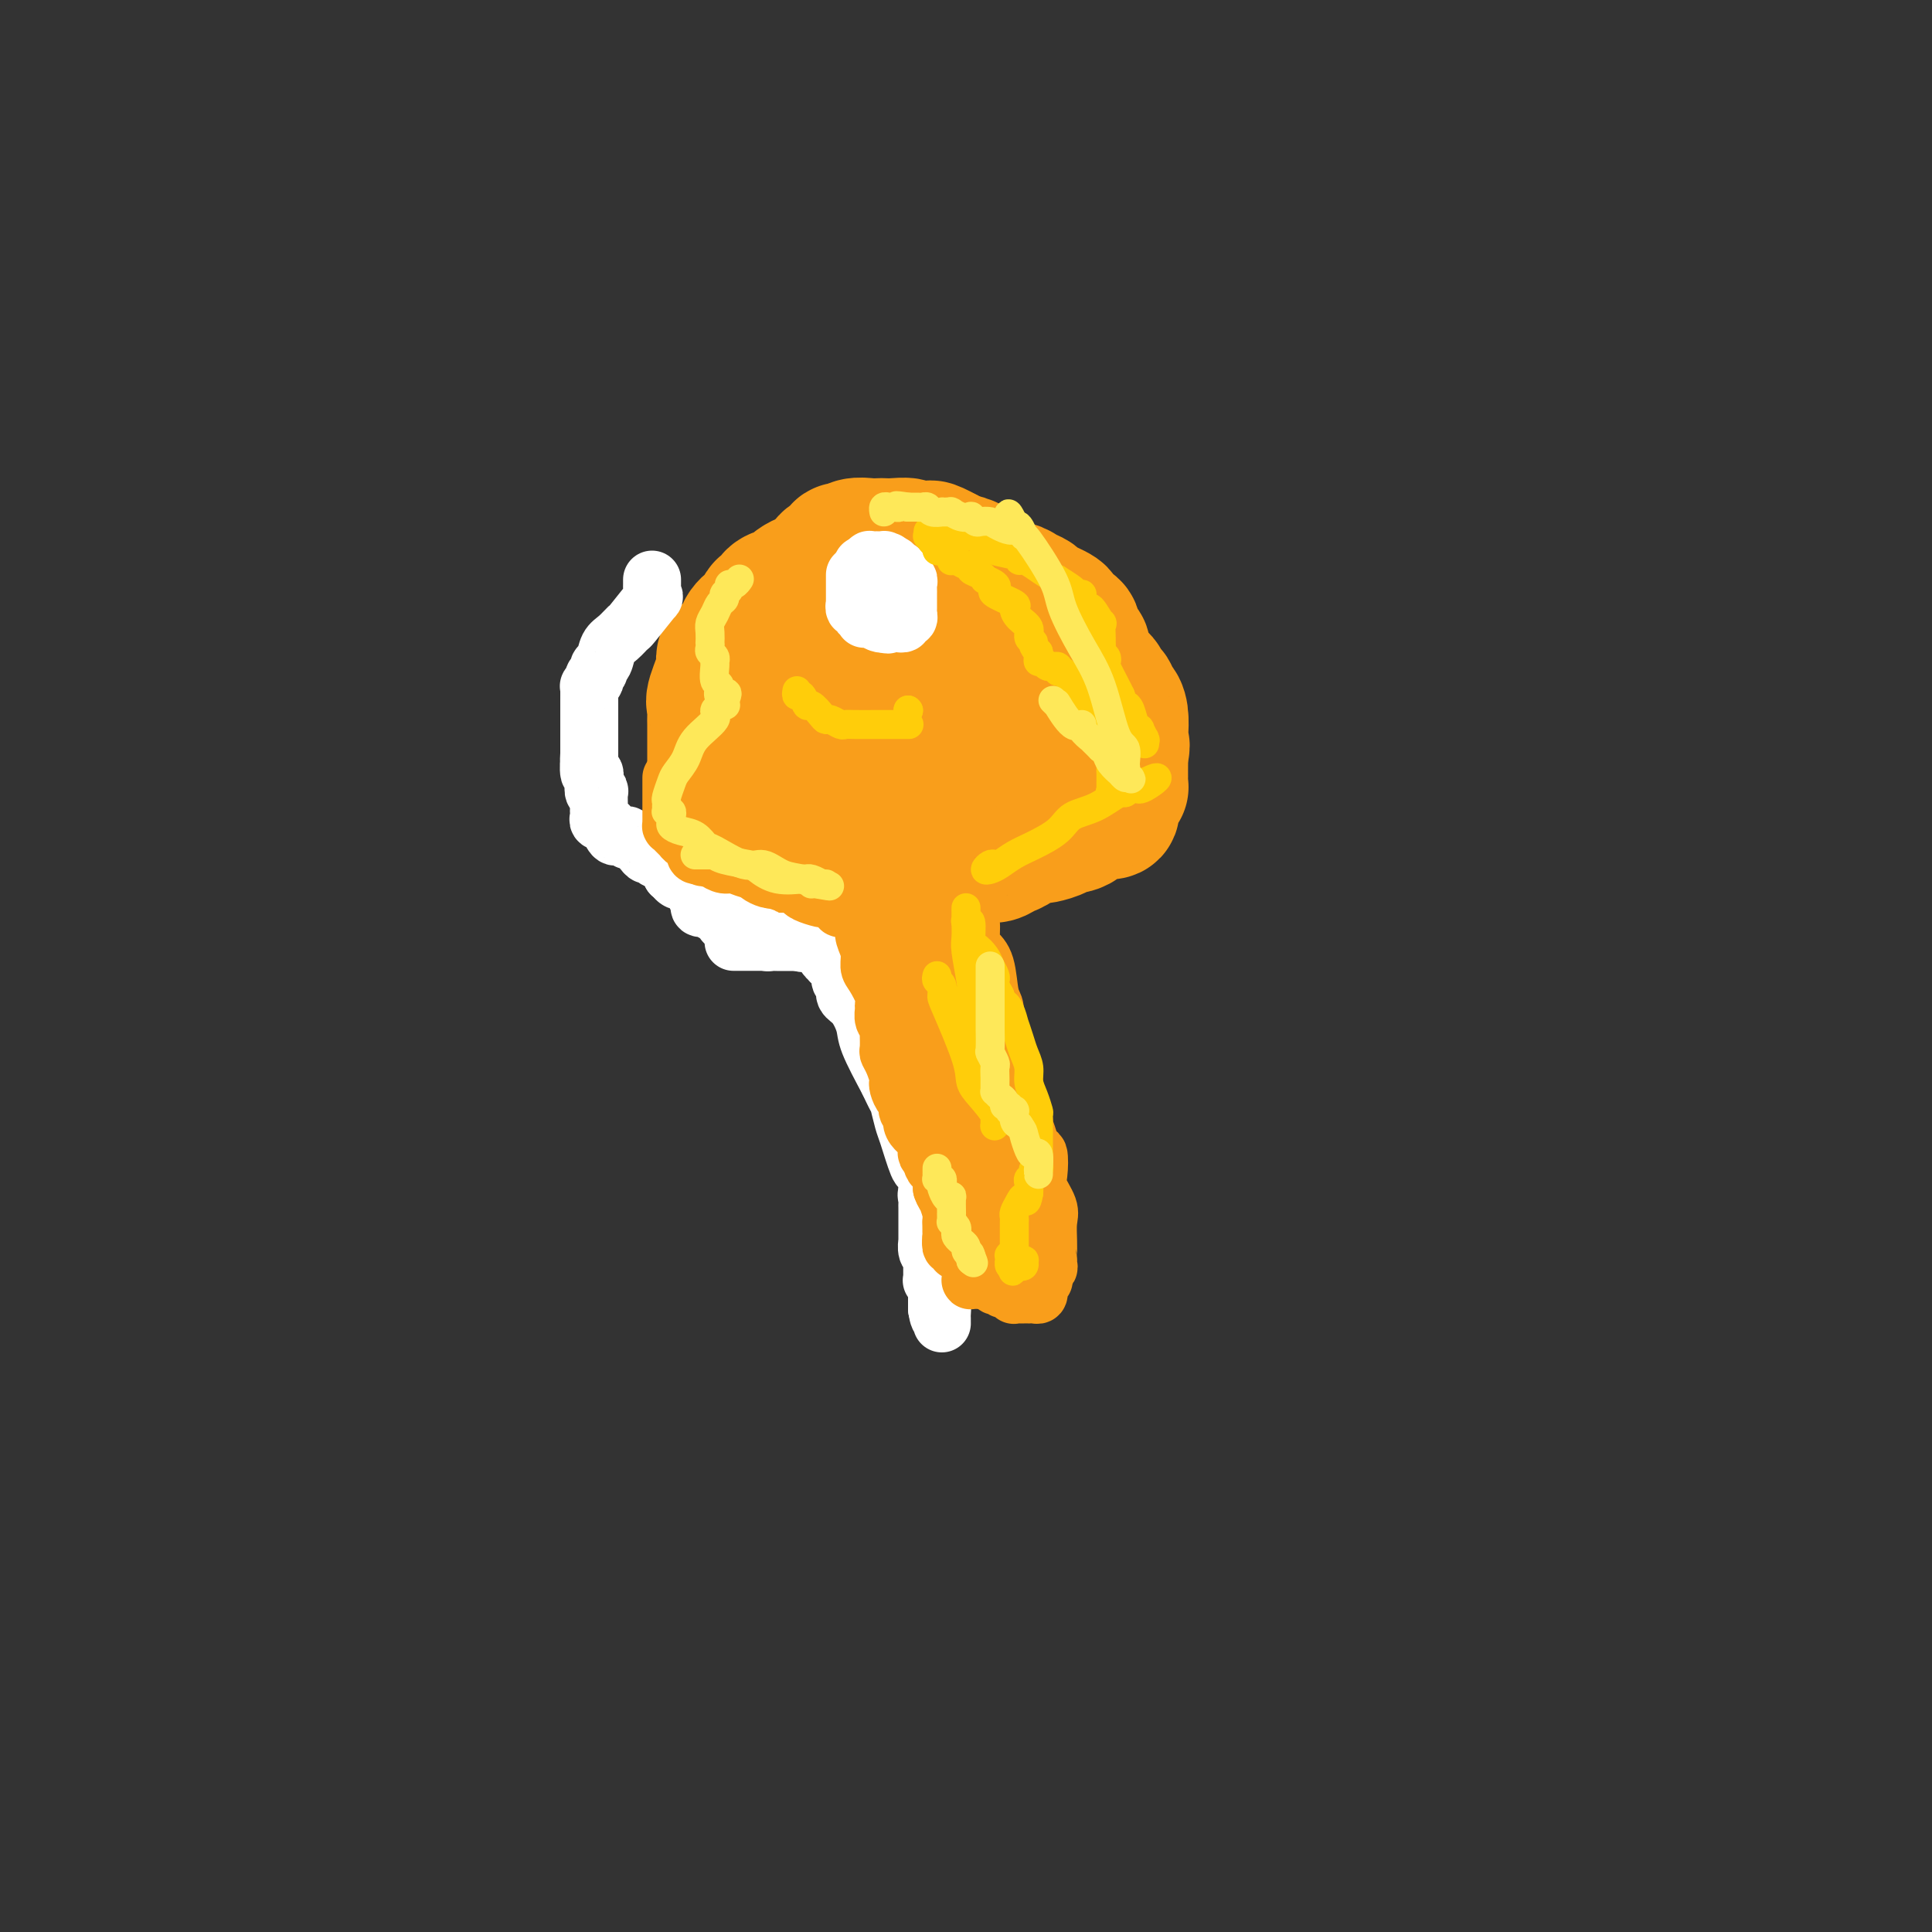 <svg viewBox='0 0 400 400' version='1.1' xmlns='http://www.w3.org/2000/svg' xmlns:xlink='http://www.w3.org/1999/xlink'><rect x="0" y="0" width="400" height="400" fill="#333333" stroke="none"/><g fill='none' stroke='#F99E1B' stroke-width='28' stroke-linecap='round' stroke-linejoin='round'><path d='M177,116c-0.869,0.030 -1.738,0.060 -2,0c-0.262,-0.060 0.084,-0.209 0,0c-0.084,0.209 -0.599,0.777 -1,1c-0.401,0.223 -0.689,0.102 -1,0c-0.311,-0.102 -0.646,-0.186 -1,0c-0.354,0.186 -0.729,0.641 -1,1c-0.271,0.359 -0.439,0.621 -1,1c-0.561,0.379 -1.515,0.875 -2,1c-0.485,0.125 -0.501,-0.123 -1,0c-0.499,0.123 -1.482,0.616 -2,1c-0.518,0.384 -0.573,0.660 -1,1c-0.427,0.340 -1.228,0.744 -2,1c-0.772,0.256 -1.515,0.365 -2,1c-0.485,0.635 -0.712,1.797 -1,2c-0.288,0.203 -0.638,-0.553 -1,0c-0.362,0.553 -0.736,2.414 -1,3c-0.264,0.586 -0.419,-0.104 -1,0c-0.581,0.104 -1.589,1.001 -2,2c-0.411,0.999 -0.226,2.098 -1,3c-0.774,0.902 -2.509,1.607 -3,2c-0.491,0.393 0.261,0.476 0,2c-0.261,1.524 -1.534,4.491 -2,6c-0.466,1.509 -0.125,1.560 0,2c0.125,0.440 0.033,1.269 0,2c-0.033,0.731 -0.009,1.366 0,2c0.009,0.634 0.002,1.269 0,2c-0.002,0.731 -0.001,1.558 0,2c0.001,0.442 0.000,0.500 0,1c-0.000,0.500 -0.000,1.442 0,2c0.000,0.558 0.000,0.731 0,1c-0.000,0.269 -0.000,0.635 0,1'/><path d='M148,159c-0.309,3.975 -0.083,2.413 0,2c0.083,-0.413 0.023,0.323 0,1c-0.023,0.677 -0.007,1.294 0,2c0.007,0.706 0.006,1.501 0,2c-0.006,0.499 -0.017,0.702 0,1c0.017,0.298 0.061,0.692 0,1c-0.061,0.308 -0.227,0.530 0,1c0.227,0.470 0.849,1.187 1,2c0.151,0.813 -0.167,1.723 0,2c0.167,0.277 0.819,-0.080 1,0c0.181,0.080 -0.110,0.595 0,1c0.110,0.405 0.620,0.700 1,1c0.380,0.300 0.630,0.606 1,1c0.370,0.394 0.860,0.875 1,1c0.140,0.125 -0.069,-0.106 0,0c0.069,0.106 0.417,0.549 1,1c0.583,0.451 1.403,0.909 2,1c0.597,0.091 0.971,-0.186 1,0c0.029,0.186 -0.289,0.834 0,1c0.289,0.166 1.183,-0.152 2,0c0.817,0.152 1.556,0.773 2,1c0.444,0.227 0.592,0.060 1,0c0.408,-0.060 1.075,-0.012 2,0c0.925,0.012 2.107,-0.011 3,0c0.893,0.011 1.495,0.055 2,0c0.505,-0.055 0.912,-0.211 2,0c1.088,0.211 2.858,0.789 4,1c1.142,0.211 1.657,0.057 2,0c0.343,-0.057 0.516,-0.015 1,0c0.484,0.015 1.281,0.004 2,0c0.719,-0.004 1.359,-0.002 2,0'/><path d='M182,182c4.708,0.823 1.979,0.379 2,0c0.021,-0.379 2.794,-0.694 4,-1c1.206,-0.306 0.846,-0.603 1,-1c0.154,-0.397 0.821,-0.895 2,-1c1.179,-0.105 2.869,0.182 4,0c1.131,-0.182 1.703,-0.834 2,-1c0.297,-0.166 0.320,0.152 1,0c0.680,-0.152 2.016,-0.776 3,-1c0.984,-0.224 1.617,-0.049 2,0c0.383,0.049 0.515,-0.028 1,0c0.485,0.028 1.321,0.161 2,0c0.679,-0.161 1.201,-0.618 2,-1c0.799,-0.382 1.875,-0.690 2,-1c0.125,-0.310 -0.702,-0.622 0,-1c0.702,-0.378 2.933,-0.823 4,-1c1.067,-0.177 0.971,-0.085 1,0c0.029,0.085 0.183,0.163 1,0c0.817,-0.163 2.298,-0.568 3,-1c0.702,-0.432 0.626,-0.890 1,-1c0.374,-0.110 1.198,0.128 2,0c0.802,-0.128 1.581,-0.622 2,-1c0.419,-0.378 0.477,-0.640 1,-1c0.523,-0.360 1.513,-0.816 2,-1c0.487,-0.184 0.473,-0.094 1,0c0.527,0.094 1.595,0.193 2,0c0.405,-0.193 0.147,-0.678 0,-1c-0.147,-0.322 -0.183,-0.481 0,-1c0.183,-0.519 0.585,-1.397 1,-2c0.415,-0.603 0.842,-0.932 1,-1c0.158,-0.068 0.045,0.123 0,-1c-0.045,-1.123 -0.023,-3.562 0,-6'/><path d='M232,156c0.622,-2.244 0.177,-1.853 0,-2c-0.177,-0.147 -0.085,-0.831 0,-2c0.085,-1.169 0.164,-2.824 0,-4c-0.164,-1.176 -0.570,-1.874 -1,-2c-0.430,-0.126 -0.883,0.318 -1,0c-0.117,-0.318 0.102,-1.400 0,-2c-0.102,-0.600 -0.525,-0.718 -1,-1c-0.475,-0.282 -1.001,-0.729 -1,-1c0.001,-0.271 0.529,-0.367 0,-1c-0.529,-0.633 -2.114,-1.805 -3,-3c-0.886,-1.195 -1.073,-2.414 -1,-3c0.073,-0.586 0.406,-0.538 0,-1c-0.406,-0.462 -1.549,-1.433 -2,-2c-0.451,-0.567 -0.208,-0.728 0,-1c0.208,-0.272 0.381,-0.654 0,-1c-0.381,-0.346 -1.316,-0.656 -2,-1c-0.684,-0.344 -1.117,-0.722 -1,-1c0.117,-0.278 0.786,-0.457 0,-1c-0.786,-0.543 -3.026,-1.450 -4,-2c-0.974,-0.550 -0.683,-0.744 -1,-1c-0.317,-0.256 -1.241,-0.576 -2,-1c-0.759,-0.424 -1.354,-0.954 -2,-1c-0.646,-0.046 -1.344,0.391 -2,0c-0.656,-0.391 -1.269,-1.610 -2,-2c-0.731,-0.390 -1.579,0.049 -2,0c-0.421,-0.049 -0.413,-0.587 -1,-1c-0.587,-0.413 -1.768,-0.702 -2,-1c-0.232,-0.298 0.484,-0.606 0,-1c-0.484,-0.394 -2.169,-0.875 -3,-1c-0.831,-0.125 -0.809,0.107 -1,0c-0.191,-0.107 -0.596,-0.554 -1,-1'/><path d='M196,115c-4.397,-2.392 -3.389,-1.372 -3,-1c0.389,0.372 0.159,0.096 0,0c-0.159,-0.096 -0.248,-0.012 -1,0c-0.752,0.012 -2.166,-0.049 -3,0c-0.834,0.049 -1.087,0.209 -1,0c0.087,-0.209 0.516,-0.788 0,-1c-0.516,-0.212 -1.976,-0.058 -3,0c-1.024,0.058 -1.612,0.020 -2,0c-0.388,-0.020 -0.576,-0.021 -1,0c-0.424,0.021 -1.083,0.066 -2,0c-0.917,-0.066 -2.091,-0.243 -3,0c-0.909,0.243 -1.553,0.904 -2,1c-0.447,0.096 -0.696,-0.374 -1,0c-0.304,0.374 -0.663,1.591 -1,2c-0.337,0.409 -0.653,0.009 -1,0c-0.347,-0.009 -0.727,0.374 -1,1c-0.273,0.626 -0.441,1.497 -1,2c-0.559,0.503 -1.511,0.640 -2,1c-0.489,0.360 -0.517,0.942 -1,2c-0.483,1.058 -1.421,2.591 -2,4c-0.579,1.409 -0.799,2.695 -1,3c-0.201,0.305 -0.383,-0.371 -1,1c-0.617,1.371 -1.668,4.790 -2,7c-0.332,2.210 0.055,3.212 0,4c-0.055,0.788 -0.551,1.363 -1,3c-0.449,1.637 -0.852,4.337 -1,6c-0.148,1.663 -0.040,2.291 0,3c0.040,0.709 0.011,1.499 0,2c-0.011,0.501 -0.003,0.712 0,2c0.003,1.288 0.001,3.654 0,5c-0.001,1.346 -0.000,1.673 0,2'/><path d='M159,164c-0.132,4.011 0.538,0.538 1,0c0.462,-0.538 0.715,1.860 1,3c0.285,1.140 0.603,1.023 1,1c0.397,-0.023 0.872,0.046 2,0c1.128,-0.046 2.907,-0.209 4,0c1.093,0.209 1.499,0.791 2,1c0.501,0.209 1.097,0.046 2,0c0.903,-0.046 2.114,0.024 3,0c0.886,-0.024 1.446,-0.142 2,0c0.554,0.142 1.103,0.544 2,0c0.897,-0.544 2.143,-2.032 3,-3c0.857,-0.968 1.326,-1.415 2,-2c0.674,-0.585 1.554,-1.308 2,-2c0.446,-0.692 0.459,-1.351 1,-2c0.541,-0.649 1.609,-1.286 2,-2c0.391,-0.714 0.105,-1.504 0,-2c-0.105,-0.496 -0.028,-0.696 0,-1c0.028,-0.304 0.008,-0.710 0,-1c-0.008,-0.290 -0.002,-0.464 0,-1c0.002,-0.536 0.002,-1.432 0,-2c-0.002,-0.568 -0.004,-0.807 0,-1c0.004,-0.193 0.015,-0.342 0,-1c-0.015,-0.658 -0.056,-1.827 0,-3c0.056,-1.173 0.208,-2.352 0,-3c-0.208,-0.648 -0.777,-0.765 -1,-1c-0.223,-0.235 -0.101,-0.589 0,-1c0.101,-0.411 0.181,-0.880 0,-1c-0.181,-0.120 -0.623,0.109 -1,0c-0.377,-0.109 -0.688,-0.554 -1,-1'/><path d='M186,139c-0.434,-2.879 -0.018,-0.575 0,0c0.018,0.575 -0.362,-0.578 -1,-1c-0.638,-0.422 -1.533,-0.113 -2,0c-0.467,0.113 -0.507,0.031 -1,0c-0.493,-0.031 -1.438,-0.011 -2,0c-0.562,0.011 -0.739,0.014 -1,0c-0.261,-0.014 -0.606,-0.044 -1,0c-0.394,0.044 -0.838,0.161 -1,0c-0.162,-0.161 -0.044,-0.602 0,0c0.044,0.602 0.012,2.246 0,3c-0.012,0.754 -0.004,0.616 0,1c0.004,0.384 0.004,1.289 0,2c-0.004,0.711 -0.011,1.227 0,2c0.011,0.773 0.040,1.804 0,3c-0.040,1.196 -0.150,2.558 0,4c0.150,1.442 0.561,2.965 1,4c0.439,1.035 0.906,1.583 1,2c0.094,0.417 -0.187,0.702 0,1c0.187,0.298 0.840,0.609 1,1c0.160,0.391 -0.173,0.863 0,1c0.173,0.137 0.852,-0.061 2,0c1.148,0.061 2.766,0.382 4,0c1.234,-0.382 2.085,-1.465 3,-2c0.915,-0.535 1.894,-0.522 3,-1c1.106,-0.478 2.338,-1.448 3,-2c0.662,-0.552 0.755,-0.687 1,-1c0.245,-0.313 0.641,-0.804 1,-1c0.359,-0.196 0.679,-0.098 1,0'/><path d='M198,155c2.038,-1.035 1.134,-0.124 1,0c-0.134,0.124 0.503,-0.540 1,-1c0.497,-0.460 0.854,-0.715 1,-1c0.146,-0.285 0.081,-0.601 0,-1c-0.081,-0.399 -0.179,-0.880 0,-1c0.179,-0.120 0.635,0.122 1,0c0.365,-0.122 0.638,-0.607 1,-1c0.362,-0.393 0.814,-0.692 1,-1c0.186,-0.308 0.106,-0.625 0,-1c-0.106,-0.375 -0.239,-0.809 0,-1c0.239,-0.191 0.849,-0.138 1,0c0.151,0.138 -0.156,0.362 0,1c0.156,0.638 0.774,1.690 1,2c0.226,0.310 0.061,-0.122 0,0c-0.061,0.122 -0.016,0.798 0,1c0.016,0.202 0.004,-0.070 0,0c-0.004,0.070 -0.001,0.480 0,1c0.001,0.520 0.000,1.148 0,1c-0.000,-0.148 -0.000,-1.074 0,-2'/><path d='M206,151c0.373,0.496 0.306,-0.262 0,-1c-0.306,-0.738 -0.850,-1.454 -1,-2c-0.150,-0.546 0.095,-0.921 -1,-2c-1.095,-1.079 -3.531,-2.863 -5,-4c-1.469,-1.137 -1.971,-1.628 -2,-2c-0.029,-0.372 0.414,-0.625 0,-1c-0.414,-0.375 -1.684,-0.871 -2,-1c-0.316,-0.129 0.321,0.109 0,0c-0.321,-0.109 -1.602,-0.565 -2,-1c-0.398,-0.435 0.085,-0.848 0,-1c-0.085,-0.152 -0.739,-0.043 -1,0c-0.261,0.043 -0.131,0.022 0,0'/><path d='M192,136c-2.333,-2.500 -1.167,-1.250 0,0'/></g>
<g fill='none' stroke='#F99E1B' stroke-width='12' stroke-linecap='round' stroke-linejoin='round'><path d='M192,184c-0.002,0.309 -0.003,0.618 0,1c0.003,0.382 0.011,0.837 0,1c-0.011,0.163 -0.040,0.033 0,0c0.040,-0.033 0.151,0.033 0,0c-0.151,-0.033 -0.562,-0.163 -1,0c-0.438,0.163 -0.904,0.618 -1,1c-0.096,0.382 0.177,0.691 0,1c-0.177,0.309 -0.803,0.618 -1,1c-0.197,0.382 0.036,0.836 0,1c-0.036,0.164 -0.339,0.036 -1,1c-0.661,0.964 -1.679,3.018 -2,4c-0.321,0.982 0.053,0.892 0,1c-0.053,0.108 -0.535,0.414 -1,1c-0.465,0.586 -0.913,1.453 -1,2c-0.087,0.547 0.187,0.773 0,1c-0.187,0.227 -0.834,0.456 -1,1c-0.166,0.544 0.151,1.403 0,2c-0.151,0.597 -0.770,0.931 -1,1c-0.230,0.069 -0.072,-0.126 0,0c0.072,0.126 0.058,0.572 0,1c-0.058,0.428 -0.159,0.836 0,1c0.159,0.164 0.580,0.082 1,0'/><path d='M183,206c-1.456,3.359 -0.598,0.756 0,0c0.598,-0.756 0.934,0.336 1,1c0.066,0.664 -0.137,0.899 0,1c0.137,0.101 0.615,0.068 1,0c0.385,-0.068 0.675,-0.172 1,0c0.325,0.172 0.683,0.620 1,1c0.317,0.380 0.592,0.690 1,1c0.408,0.310 0.950,0.618 1,1c0.050,0.382 -0.393,0.838 0,1c0.393,0.162 1.621,0.028 2,0c0.379,-0.028 -0.091,0.048 0,0c0.091,-0.048 0.743,-0.219 1,0c0.257,0.219 0.121,0.828 0,1c-0.121,0.172 -0.226,-0.095 0,0c0.226,0.095 0.782,0.551 1,1c0.218,0.449 0.097,0.891 0,1c-0.097,0.109 -0.170,-0.115 0,0c0.170,0.115 0.584,0.567 1,1c0.416,0.433 0.833,0.845 1,1c0.167,0.155 0.083,0.051 0,0c-0.083,-0.051 -0.166,-0.050 0,0c0.166,0.050 0.579,0.149 1,1c0.421,0.851 0.849,2.455 1,3c0.151,0.545 0.026,0.030 0,0c-0.026,-0.030 0.045,0.426 0,1c-0.045,0.574 -0.208,1.267 0,2c0.208,0.733 0.788,1.506 1,2c0.212,0.494 0.057,0.710 0,1c-0.057,0.290 -0.015,0.655 0,1c0.015,0.345 0.004,0.670 0,1c-0.004,0.330 -0.002,0.665 0,1'/><path d='M198,230c0.464,2.203 0.124,1.210 0,1c-0.124,-0.210 -0.033,0.363 0,1c0.033,0.637 0.009,1.336 0,2c-0.009,0.664 -0.002,1.291 0,2c0.002,0.709 0.001,1.499 0,2c-0.001,0.501 -0.001,0.711 0,1c0.001,0.289 0.003,0.655 0,1c-0.003,0.345 -0.011,0.669 0,1c0.011,0.331 0.040,0.670 0,1c-0.040,0.330 -0.151,0.652 0,1c0.151,0.348 0.563,0.723 1,1c0.437,0.277 0.900,0.455 1,1c0.100,0.545 -0.161,1.455 0,2c0.161,0.545 0.746,0.725 1,1c0.254,0.275 0.177,0.647 0,1c-0.177,0.353 -0.455,0.689 0,1c0.455,0.311 1.643,0.598 2,1c0.357,0.402 -0.115,0.921 0,1c0.115,0.079 0.819,-0.280 1,0c0.181,0.280 -0.162,1.198 0,2c0.162,0.802 0.828,1.486 1,2c0.172,0.514 -0.151,0.858 0,1c0.151,0.142 0.776,0.083 1,0c0.224,-0.083 0.046,-0.190 0,0c-0.046,0.190 0.039,0.676 0,1c-0.039,0.324 -0.203,0.486 0,1c0.203,0.514 0.773,1.381 1,2c0.227,0.619 0.112,0.991 0,1c-0.112,0.009 -0.223,-0.344 0,0c0.223,0.344 0.778,1.384 1,2c0.222,0.616 0.111,0.808 0,1'/><path d='M208,265c1.790,3.713 1.264,0.995 1,0c-0.264,-0.995 -0.268,-0.267 0,0c0.268,0.267 0.807,0.071 1,0c0.193,-0.071 0.040,-0.019 0,0c-0.040,0.019 0.032,0.005 0,0c-0.032,-0.005 -0.167,-0.001 0,0c0.167,0.001 0.636,0.000 1,0c0.364,-0.000 0.623,-0.000 1,0c0.377,0.000 0.871,0.000 1,0c0.129,-0.000 -0.109,-0.000 0,0c0.109,0.000 0.564,0.001 1,0c0.436,-0.001 0.853,-0.003 1,0c0.147,0.003 0.026,0.012 0,0c-0.026,-0.012 0.045,-0.044 0,0c-0.045,0.044 -0.204,0.166 0,0c0.204,-0.166 0.773,-0.619 1,-1c0.227,-0.381 0.114,-0.691 0,-1'/><path d='M216,263c1.464,-0.473 1.125,-0.656 1,-1c-0.125,-0.344 -0.034,-0.847 0,-1c0.034,-0.153 0.011,0.046 0,0c-0.011,-0.046 -0.010,-0.337 0,-1c0.010,-0.663 0.031,-1.698 0,-3c-0.031,-1.302 -0.113,-2.872 0,-4c0.113,-1.128 0.419,-1.813 0,-3c-0.419,-1.187 -1.565,-2.877 -2,-4c-0.435,-1.123 -0.159,-1.681 0,-3c0.159,-1.319 0.201,-3.399 0,-4c-0.201,-0.601 -0.645,0.278 -1,0c-0.355,-0.278 -0.621,-1.713 -1,-3c-0.379,-1.287 -0.872,-2.425 -1,-3c-0.128,-0.575 0.110,-0.586 0,-1c-0.110,-0.414 -0.568,-1.231 -1,-2c-0.432,-0.769 -0.837,-1.491 -1,-2c-0.163,-0.509 -0.085,-0.806 0,-1c0.085,-0.194 0.176,-0.287 0,-1c-0.176,-0.713 -0.621,-2.047 -1,-3c-0.379,-0.953 -0.693,-1.526 -1,-2c-0.307,-0.474 -0.606,-0.851 -1,-2c-0.394,-1.149 -0.883,-3.071 -1,-5c-0.117,-1.929 0.136,-3.866 0,-5c-0.136,-1.134 -0.663,-1.466 -1,-3c-0.337,-1.534 -0.486,-4.269 -1,-6c-0.514,-1.731 -1.395,-2.456 -2,-3c-0.605,-0.544 -0.936,-0.905 -1,-2c-0.064,-1.095 0.137,-2.922 0,-4c-0.137,-1.078 -0.614,-1.406 -1,-2c-0.386,-0.594 -0.682,-1.456 -1,-2c-0.318,-0.544 -0.659,-0.772 -1,-1'/><path d='M198,186c-2.868,-8.519 -1.538,-3.315 -1,-2c0.538,1.315 0.285,-1.259 0,-2c-0.285,-0.741 -0.602,0.353 -1,0c-0.398,-0.353 -0.877,-2.151 -1,-3c-0.123,-0.849 0.111,-0.748 0,-1c-0.111,-0.252 -0.566,-0.857 -1,-1c-0.434,-0.143 -0.848,0.175 -1,0c-0.152,-0.175 -0.041,-0.842 0,-1c0.041,-0.158 0.011,0.192 0,0c-0.011,-0.192 -0.003,-0.928 0,-1c0.003,-0.072 0.000,0.519 0,1c-0.000,0.481 0.001,0.851 0,1c-0.001,0.149 -0.004,0.078 0,0c0.004,-0.078 0.015,-0.161 0,0c-0.015,0.161 -0.057,0.568 0,1c0.057,0.432 0.211,0.891 0,1c-0.211,0.109 -0.789,-0.130 -1,0c-0.211,0.130 -0.057,0.630 0,1c0.057,0.370 0.016,0.610 0,1c-0.016,0.390 -0.008,0.929 0,1c0.008,0.071 0.017,-0.325 0,0c-0.017,0.325 -0.060,1.372 0,2c0.060,0.628 0.222,0.839 0,1c-0.222,0.161 -0.829,0.274 -1,1c-0.171,0.726 0.094,2.065 0,3c-0.094,0.935 -0.547,1.468 -1,2'/><path d='M190,191c-0.691,2.618 -0.917,2.162 -1,3c-0.083,0.838 -0.023,2.971 0,4c0.023,1.029 0.008,0.954 0,1c-0.008,0.046 -0.009,0.214 0,1c0.009,0.786 0.029,2.190 0,3c-0.029,0.810 -0.107,1.027 0,1c0.107,-0.027 0.400,-0.297 1,0c0.600,0.297 1.506,1.163 2,2c0.494,0.837 0.576,1.647 1,2c0.424,0.353 1.191,0.249 2,1c0.809,0.751 1.660,2.357 2,3c0.340,0.643 0.170,0.321 0,0'/><path d='M197,212c1.234,1.221 0.319,-0.227 0,0c-0.319,0.227 -0.041,2.129 0,3c0.041,0.871 -0.154,0.710 0,1c0.154,0.290 0.656,1.032 1,2c0.344,0.968 0.531,2.162 1,3c0.469,0.838 1.220,1.320 2,3c0.780,1.680 1.589,4.559 2,6c0.411,1.441 0.425,1.446 1,2c0.575,0.554 1.713,1.657 2,3c0.287,1.343 -0.277,2.926 0,4c0.277,1.074 1.394,1.641 2,2c0.606,0.359 0.701,0.511 1,1c0.299,0.489 0.801,1.314 1,2c0.199,0.686 0.096,1.231 0,2c-0.096,0.769 -0.183,1.761 0,2c0.183,0.239 0.638,-0.276 1,0c0.362,0.276 0.632,1.341 1,2c0.368,0.659 0.834,0.910 1,1c0.166,0.090 0.030,0.017 0,1c-0.030,0.983 0.044,3.020 0,4c-0.044,0.980 -0.208,0.904 0,1c0.208,0.096 0.788,0.366 1,1c0.212,0.634 0.057,1.632 0,2c-0.057,0.368 -0.016,0.105 0,0c0.016,-0.105 0.008,-0.053 0,0'/><path d='M214,260c2.582,7.189 0.539,1.161 0,-1c-0.539,-2.161 0.428,-0.456 0,-2c-0.428,-1.544 -2.252,-6.338 -3,-9c-0.748,-2.662 -0.421,-3.190 -1,-5c-0.579,-1.810 -2.062,-4.900 -3,-8c-0.938,-3.100 -1.329,-6.210 -2,-8c-0.671,-1.790 -1.623,-2.261 -3,-6c-1.377,-3.739 -3.181,-10.745 -4,-15c-0.819,-4.255 -0.653,-5.759 -1,-7c-0.347,-1.241 -1.206,-2.220 -2,-5c-0.794,-2.780 -1.523,-7.361 -2,-10c-0.477,-2.639 -0.702,-3.337 -1,-4c-0.298,-0.663 -0.668,-1.290 -1,-3c-0.332,-1.710 -0.625,-4.501 -1,-6c-0.375,-1.499 -0.832,-1.704 -1,-2c-0.168,-0.296 -0.049,-0.683 0,-1c0.049,-0.317 0.027,-0.565 0,-1c-0.027,-0.435 -0.060,-1.059 0,-1c0.060,0.059 0.212,0.799 0,1c-0.212,0.201 -0.788,-0.138 -1,0c-0.212,0.138 -0.061,0.754 0,1c0.061,0.246 0.030,0.123 0,0'/><path d='M188,168c-3.900,-14.068 -0.652,-3.237 0,2c0.652,5.237 -1.294,4.881 -2,5c-0.706,0.119 -0.174,0.715 0,2c0.174,1.285 -0.010,3.260 0,4c0.010,0.740 0.213,0.244 0,1c-0.213,0.756 -0.842,2.765 -1,4c-0.158,1.235 0.154,1.697 0,2c-0.154,0.303 -0.773,0.447 -1,1c-0.227,0.553 -0.061,1.514 0,2c0.061,0.486 0.015,0.496 0,1c-0.015,0.504 -0.001,1.501 0,2c0.001,0.499 -0.010,0.501 0,1c0.010,0.499 0.041,1.496 0,2c-0.041,0.504 -0.155,0.516 0,1c0.155,0.484 0.580,1.439 1,2c0.420,0.561 0.834,0.727 1,1c0.166,0.273 0.083,0.652 0,1c-0.083,0.348 -0.166,0.667 0,1c0.166,0.333 0.580,0.682 1,1c0.420,0.318 0.844,0.604 1,1c0.156,0.396 0.042,0.900 0,1c-0.042,0.100 -0.011,-0.204 0,0c0.011,0.204 0.003,0.915 0,1c-0.003,0.085 -0.002,-0.458 0,-1'/><path d='M188,206c0.503,2.767 -0.238,1.184 -1,0c-0.762,-1.184 -1.543,-1.971 -2,-3c-0.457,-1.029 -0.590,-2.301 -1,-3c-0.410,-0.699 -1.098,-0.826 -2,-2c-0.902,-1.174 -2.017,-3.396 -3,-5c-0.983,-1.604 -1.833,-2.589 -2,-3c-0.167,-0.411 0.349,-0.246 0,-1c-0.349,-0.754 -1.561,-2.426 -2,-3c-0.439,-0.574 -0.104,-0.049 0,0c0.104,0.049 -0.024,-0.380 0,-1c0.024,-0.620 0.200,-1.433 0,-2c-0.200,-0.567 -0.774,-0.888 -1,-1c-0.226,-0.112 -0.103,-0.016 0,0c0.103,0.016 0.185,-0.049 0,0c-0.185,0.049 -0.638,0.213 -1,0c-0.362,-0.213 -0.633,-0.803 -1,-1c-0.367,-0.197 -0.830,-0.001 -1,0c-0.170,0.001 -0.046,-0.192 0,0c0.046,0.192 0.013,0.769 0,1c-0.013,0.231 -0.007,0.115 0,0'/><path d='M171,182c-0.619,-0.188 -0.166,-0.158 0,0c0.166,0.158 0.044,0.445 0,1c-0.044,0.555 -0.012,1.378 0,2c0.012,0.622 0.003,1.044 0,1c-0.003,-0.044 -0.001,-0.555 0,0c0.001,0.555 0.000,2.176 0,3c-0.000,0.824 -0.000,0.851 0,1c0.000,0.149 0.000,0.418 0,1c-0.000,0.582 -0.000,1.476 0,2c0.000,0.524 0.000,0.679 0,1c-0.000,0.321 -0.001,0.808 0,1c0.001,0.192 0.004,0.089 0,0c-0.004,-0.089 -0.016,-0.164 0,0c0.016,0.164 0.061,0.569 0,1c-0.061,0.431 -0.227,0.890 0,1c0.227,0.110 0.848,-0.130 1,0c0.152,0.130 -0.166,0.630 0,1c0.166,0.370 0.814,0.610 1,1c0.186,0.390 -0.091,0.929 0,1c0.091,0.071 0.548,-0.325 1,0c0.452,0.325 0.898,1.370 1,2c0.102,0.630 -0.142,0.844 0,1c0.142,0.156 0.669,0.254 1,1c0.331,0.746 0.467,2.139 1,3c0.533,0.861 1.462,1.188 2,2c0.538,0.812 0.686,2.107 1,3c0.314,0.893 0.796,1.384 2,3c1.204,1.616 3.132,4.358 4,6c0.868,1.642 0.677,2.183 1,3c0.323,0.817 1.162,1.908 2,3'/><path d='M189,227c2.968,5.195 1.387,2.684 1,2c-0.387,-0.684 0.418,0.461 1,1c0.582,0.539 0.941,0.474 1,1c0.059,0.526 -0.180,1.643 0,2c0.180,0.357 0.780,-0.045 1,0c0.220,0.045 0.059,0.538 0,1c-0.059,0.462 -0.016,0.894 0,1c0.016,0.106 0.005,-0.112 0,0c-0.005,0.112 -0.002,0.556 0,1'/><path d='M193,236c0.619,1.964 0.166,2.372 0,3c-0.166,0.628 -0.044,1.474 0,2c0.044,0.526 0.012,0.731 0,1c-0.012,0.269 -0.003,0.600 0,1c0.003,0.400 0.001,0.867 0,1c-0.001,0.133 -0.001,-0.069 0,0c0.001,0.069 0.004,0.409 0,1c-0.004,0.591 -0.016,1.433 0,2c0.016,0.567 0.061,0.859 0,1c-0.061,0.141 -0.228,0.132 0,0c0.228,-0.132 0.850,-0.386 1,0c0.150,0.386 -0.171,1.413 0,2c0.171,0.587 0.834,0.735 1,1c0.166,0.265 -0.166,0.648 0,1c0.166,0.352 0.829,0.672 1,1c0.171,0.328 -0.150,0.662 0,1c0.150,0.338 0.772,0.679 1,1c0.228,0.321 0.062,0.621 0,1c-0.062,0.379 -0.019,0.837 0,1c0.019,0.163 0.013,0.032 0,0c-0.013,-0.032 -0.032,0.034 0,0c0.032,-0.034 0.116,-0.168 0,0c-0.116,0.168 -0.434,0.637 0,1c0.434,0.363 1.618,0.618 2,1c0.382,0.382 -0.039,0.889 0,1c0.039,0.111 0.539,-0.174 1,0c0.461,0.174 0.883,0.806 1,1c0.117,0.194 -0.072,-0.051 0,0c0.072,0.051 0.404,0.398 1,1c0.596,0.602 1.456,1.458 2,2c0.544,0.542 0.772,0.771 1,1'/><path d='M205,265c2.030,2.587 1.104,0.553 1,0c-0.104,-0.553 0.612,0.374 1,1c0.388,0.626 0.447,0.952 1,1c0.553,0.048 1.601,-0.183 2,0c0.399,0.183 0.149,0.781 0,1c-0.149,0.219 -0.198,0.059 0,0c0.198,-0.059 0.644,-0.016 1,0c0.356,0.016 0.621,0.005 1,0c0.379,-0.005 0.872,-0.004 1,0c0.128,0.004 -0.109,0.013 0,0c0.109,-0.013 0.565,-0.046 1,0c0.435,0.046 0.847,0.170 1,0c0.153,-0.170 0.045,-0.634 0,-1c-0.045,-0.366 -0.026,-0.633 0,-1c0.026,-0.367 0.060,-0.833 0,-1c-0.060,-0.167 -0.212,-0.034 0,0c0.212,0.034 0.789,-0.032 1,0c0.211,0.032 0.057,0.163 0,0c-0.057,-0.163 -0.015,-0.621 0,-1c0.015,-0.379 0.004,-0.680 0,-1c-0.004,-0.320 -0.002,-0.660 0,-1'/><path d='M216,262c0.311,-0.933 0.089,-0.267 0,0c-0.089,0.267 -0.044,0.133 0,0'/></g>
<g fill='none' stroke='#FFFFFF' stroke-width='12' stroke-linecap='round' stroke-linejoin='round'><path d='M152,195c-0.114,0.000 -0.227,0.000 0,0c0.227,0.000 0.796,0.000 1,0c0.204,0.000 0.044,0.000 0,0c-0.044,0.000 0.030,0.000 0,0c-0.030,0.000 -0.162,0.000 0,0c0.162,0.000 0.618,0.000 1,0c0.382,-0.000 0.689,0.000 1,0c0.311,0.000 0.626,0.000 1,0c0.374,0.000 0.807,0.000 1,0c0.193,0.000 0.145,0.000 0,0c-0.145,0.000 -0.389,0.000 0,0c0.389,0.000 1.410,0.000 2,0c0.590,0.000 0.749,0.000 1,0c0.251,0.000 0.596,0.000 1,0c0.404,0.000 0.868,0.000 1,0c0.132,0.000 -0.068,0.000 0,0c0.068,0.000 0.403,0.000 1,0c0.597,0.000 1.456,0.000 2,0c0.544,0.000 0.772,0.000 1,0'/><path d='M166,195c2.118,-0.000 0.414,-0.000 0,0c-0.414,0.000 0.462,0.000 1,0c0.538,-0.000 0.736,-0.001 1,0c0.264,0.001 0.592,0.003 1,0c0.408,-0.003 0.894,-0.012 1,0c0.106,0.012 -0.169,0.044 0,0c0.169,-0.044 0.781,-0.166 1,0c0.219,0.166 0.044,0.619 0,1c-0.044,0.381 0.045,0.689 0,1c-0.045,0.311 -0.222,0.623 0,1c0.222,0.377 0.843,0.818 1,1c0.157,0.182 -0.150,0.103 0,0c0.150,-0.103 0.757,-0.231 1,0c0.243,0.231 0.122,0.820 0,1c-0.122,0.180 -0.244,-0.051 0,0c0.244,0.051 0.856,0.382 1,1c0.144,0.618 -0.178,1.523 0,2c0.178,0.477 0.858,0.525 1,1c0.142,0.475 -0.252,1.376 0,2c0.252,0.624 1.150,0.971 2,2c0.850,1.029 1.652,2.738 2,4c0.348,1.262 0.242,2.075 1,4c0.758,1.925 2.379,4.963 4,8'/><path d='M184,224c2.102,4.554 1.858,3.439 2,4c0.142,0.561 0.669,2.798 1,4c0.331,1.202 0.467,1.369 1,3c0.533,1.631 1.463,4.727 2,6c0.537,1.273 0.680,0.722 1,1c0.320,0.278 0.818,1.384 1,2c0.182,0.616 0.049,0.742 0,1c-0.049,0.258 -0.013,0.646 0,1c0.013,0.354 0.004,0.672 0,1c-0.004,0.328 -0.002,0.664 0,1'/><path d='M192,248c1.238,3.726 0.332,1.040 0,0c-0.332,-1.040 -0.089,-0.433 0,0c0.089,0.433 0.024,0.693 0,1c-0.024,0.307 -0.006,0.659 0,1c0.006,0.341 0.002,0.669 0,1c-0.002,0.331 -0.000,0.666 0,1c0.000,0.334 0.000,0.668 0,1c-0.000,0.332 -0.000,0.664 0,1c0.000,0.336 0.000,0.677 0,1c-0.000,0.323 -0.001,0.629 0,1c0.001,0.371 0.004,0.807 0,1c-0.004,0.193 -0.015,0.142 0,0c0.015,-0.142 0.057,-0.374 0,0c-0.057,0.374 -0.211,1.353 0,2c0.211,0.647 0.789,0.962 1,1c0.211,0.038 0.057,-0.202 0,0c-0.057,0.202 -0.015,0.845 0,1c0.015,0.155 0.004,-0.179 0,0c-0.004,0.179 -0.002,0.872 0,1c0.002,0.128 0.004,-0.307 0,0c-0.004,0.307 -0.015,1.357 0,2c0.015,0.643 0.057,0.881 0,1c-0.057,0.119 -0.211,0.121 0,0c0.211,-0.121 0.789,-0.366 1,0c0.211,0.366 0.057,1.341 0,2c-0.057,0.659 -0.015,1.001 0,1c0.015,-0.001 0.004,-0.347 0,0c-0.004,0.347 -0.001,1.385 0,2c0.001,0.615 0.001,0.808 0,1'/><path d='M194,271c0.536,3.509 0.876,0.783 1,0c0.124,-0.783 0.033,0.378 0,1c-0.033,0.622 -0.009,0.706 0,1c0.009,0.294 0.003,0.798 0,1c-0.003,0.202 -0.001,0.101 0,0'/><path d='M135,120c0.002,0.329 0.004,0.658 0,1c-0.004,0.342 -0.016,0.699 0,1c0.016,0.301 0.058,0.548 0,1c-0.058,0.452 -0.217,1.108 0,1c0.217,-0.108 0.812,-0.981 0,0c-0.812,0.981 -3.029,3.814 -4,5c-0.971,1.186 -0.695,0.723 -1,1c-0.305,0.277 -1.191,1.293 -2,2c-0.809,0.707 -1.541,1.106 -2,2c-0.459,0.894 -0.645,2.282 -1,3c-0.355,0.718 -0.879,0.766 -1,1c-0.121,0.234 0.160,0.655 0,1c-0.160,0.345 -0.761,0.614 -1,1c-0.239,0.386 -0.117,0.890 0,1c0.117,0.110 0.227,-0.174 0,0c-0.227,0.174 -0.793,0.807 -1,1c-0.207,0.193 -0.055,-0.052 0,0c0.055,0.052 0.015,0.403 0,1c-0.015,0.597 -0.004,1.441 0,2c0.004,0.559 0.001,0.832 0,1c-0.001,0.168 -0.000,0.229 0,1c0.000,0.771 0.000,2.252 0,3c-0.000,0.748 -0.000,0.764 0,1c0.000,0.236 0.000,0.692 0,1c-0.000,0.308 -0.000,0.468 0,1c0.000,0.532 0.000,1.438 0,2c-0.000,0.562 -0.000,0.781 0,1'/><path d='M122,156c-0.139,2.513 0.014,0.796 0,1c-0.014,0.204 -0.196,2.328 0,3c0.196,0.672 0.771,-0.110 1,0c0.229,0.110 0.114,1.112 0,2c-0.114,0.888 -0.227,1.664 0,2c0.227,0.336 0.793,0.234 1,0c0.207,-0.234 0.055,-0.599 0,0c-0.055,0.599 -0.015,2.163 0,3c0.015,0.837 0.003,0.946 0,1c-0.003,0.054 0.003,0.053 0,0c-0.003,-0.053 -0.016,-0.159 0,0c0.016,0.159 0.061,0.583 0,1c-0.061,0.417 -0.227,0.828 0,1c0.227,0.172 0.848,0.106 1,0c0.152,-0.106 -0.167,-0.253 0,0c0.167,0.253 0.818,0.905 1,1c0.182,0.095 -0.105,-0.368 0,0c0.105,0.368 0.602,1.567 1,2c0.398,0.433 0.698,0.101 1,0c0.302,-0.101 0.607,0.029 1,0c0.393,-0.029 0.875,-0.219 1,0c0.125,0.219 -0.107,0.846 0,1c0.107,0.154 0.553,-0.165 1,0c0.447,0.165 0.894,0.814 1,1c0.106,0.186 -0.128,-0.091 0,0c0.128,0.091 0.620,0.548 1,1c0.380,0.452 0.649,0.897 1,1c0.351,0.103 0.785,-0.137 1,0c0.215,0.137 0.212,0.652 1,1c0.788,0.348 2.368,0.528 3,1c0.632,0.472 0.316,1.236 0,2'/><path d='M139,181c2.515,1.947 1.301,1.314 1,1c-0.301,-0.314 0.311,-0.309 1,0c0.689,0.309 1.455,0.924 2,1c0.545,0.076 0.868,-0.386 1,0c0.132,0.386 0.074,1.620 0,2c-0.074,0.380 -0.164,-0.094 0,0c0.164,0.094 0.583,0.756 1,1c0.417,0.244 0.834,0.070 1,0c0.166,-0.070 0.083,-0.035 0,0'/><path d='M146,186c-0.419,0.022 -0.838,0.043 -1,0c-0.162,-0.043 -0.067,-0.151 0,0c0.067,0.151 0.107,0.562 0,1c-0.107,0.438 -0.360,0.905 0,1c0.360,0.095 1.335,-0.181 2,0c0.665,0.181 1.022,0.818 1,1c-0.022,0.182 -0.424,-0.092 0,0c0.424,0.092 1.672,0.551 2,1c0.328,0.449 -0.264,0.890 0,1c0.264,0.110 1.384,-0.110 2,0c0.616,0.110 0.728,0.550 1,1c0.272,0.450 0.704,0.909 1,1c0.296,0.091 0.456,-0.186 1,0c0.544,0.186 1.473,0.834 2,1c0.527,0.166 0.652,-0.152 1,0c0.348,0.152 0.919,0.773 1,1c0.081,0.227 -0.329,0.061 0,0c0.329,-0.061 1.398,-0.016 2,0c0.602,0.016 0.736,0.004 1,0c0.264,-0.004 0.658,-0.001 1,0c0.342,0.001 0.630,0.000 1,0c0.370,-0.000 0.820,-0.000 1,0c0.180,0.000 0.090,0.000 0,0'/><path d='M165,195c2.559,0.619 1.455,0.166 1,0c-0.455,-0.166 -0.263,-0.044 0,0c0.263,0.044 0.596,0.012 1,0c0.404,-0.012 0.879,-0.003 1,0c0.121,0.003 -0.112,0.001 0,0c0.112,-0.001 0.569,-0.000 1,0c0.431,0.000 0.838,0.000 1,0c0.162,-0.000 0.081,-0.000 0,0'/><path d='M177,119c0.000,0.416 0.000,0.832 0,1c-0.000,0.168 -0.000,0.088 0,0c0.000,-0.088 0.000,-0.182 0,0c-0.000,0.182 -0.000,0.641 0,1c0.000,0.359 0.000,0.617 0,1c-0.000,0.383 -0.000,0.891 0,1c0.000,0.109 0.000,-0.182 0,0c-0.000,0.182 -0.001,0.837 0,1c0.001,0.163 0.004,-0.168 0,0c-0.004,0.168 -0.016,0.834 0,1c0.016,0.166 0.061,-0.167 0,0c-0.061,0.167 -0.226,0.833 0,1c0.226,0.167 0.845,-0.165 1,0c0.155,0.165 -0.153,0.828 0,1c0.153,0.172 0.766,-0.146 1,0c0.234,0.146 0.090,0.757 0,1c-0.090,0.243 -0.127,0.117 0,0c0.127,-0.117 0.419,-0.224 1,0c0.581,0.224 1.452,0.778 2,1c0.548,0.222 0.774,0.111 1,0'/><path d='M183,129c1.112,0.619 0.890,0.167 1,0c0.110,-0.167 0.550,-0.049 1,0c0.450,0.049 0.909,0.028 1,0c0.091,-0.028 -0.186,-0.063 0,0c0.186,0.063 0.834,0.223 1,0c0.166,-0.223 -0.152,-0.831 0,-1c0.152,-0.169 0.773,0.099 1,0c0.227,-0.099 0.061,-0.565 0,-1c-0.061,-0.435 -0.016,-0.838 0,-1c0.016,-0.162 0.004,-0.081 0,0c-0.004,0.081 -0.001,0.162 0,0c0.001,-0.162 0.000,-0.568 0,-1c-0.000,-0.432 -0.000,-0.889 0,-1c0.000,-0.111 0.001,0.124 0,0c-0.001,-0.124 -0.004,-0.608 0,-1c0.004,-0.392 0.016,-0.693 0,-1c-0.016,-0.307 -0.061,-0.621 0,-1c0.061,-0.379 0.226,-0.823 0,-1c-0.226,-0.177 -0.844,-0.086 -1,0c-0.156,0.086 0.150,0.168 0,0c-0.150,-0.168 -0.758,-0.585 -1,-1c-0.242,-0.415 -0.120,-0.830 0,-1c0.120,-0.170 0.238,-0.097 0,0c-0.238,0.097 -0.833,0.218 -1,0c-0.167,-0.218 0.095,-0.777 0,-1c-0.095,-0.223 -0.548,-0.112 -1,0'/><path d='M184,117c-0.559,-1.563 0.043,-0.471 0,0c-0.043,0.471 -0.732,0.322 -1,0c-0.268,-0.322 -0.114,-0.818 0,-1c0.114,-0.182 0.189,-0.050 0,0c-0.189,0.050 -0.643,0.017 -1,0c-0.357,-0.017 -0.618,-0.019 -1,0c-0.382,0.019 -0.887,0.057 -1,0c-0.113,-0.057 0.166,-0.211 0,0c-0.166,0.211 -0.775,0.788 -1,1c-0.225,0.212 -0.064,0.061 0,0c0.064,-0.061 0.032,-0.030 0,0'/><path d='M179,117c-0.833,0.000 -0.417,0.000 0,0'/></g>
<g fill='none' stroke='#F99E1B' stroke-width='12' stroke-linecap='round' stroke-linejoin='round'><path d='M139,161c-0.000,0.445 -0.000,0.890 0,1c0.000,0.110 0.000,-0.115 0,0c-0.000,0.115 -0.000,0.570 0,1c0.000,0.430 0.000,0.836 0,1c-0.000,0.164 -0.000,0.085 0,0c0.000,-0.085 0.000,-0.177 0,0c-0.000,0.177 -0.000,0.622 0,1c0.000,0.378 0.000,0.689 0,1c-0.000,0.311 -0.000,0.622 0,1c0.000,0.378 0.000,0.823 0,1c-0.000,0.177 -0.000,0.085 0,0c0.000,-0.085 0.000,-0.162 0,0c-0.000,0.162 -0.001,0.565 0,1c0.001,0.435 0.003,0.904 0,1c-0.003,0.096 -0.011,-0.181 0,0c0.011,0.181 0.041,0.819 0,1c-0.041,0.181 -0.154,-0.095 0,0c0.154,0.095 0.576,0.560 1,1c0.424,0.440 0.849,0.854 1,1c0.151,0.146 0.029,0.024 0,0c-0.029,-0.024 0.034,0.049 0,0c-0.034,-0.049 -0.167,-0.221 0,0c0.167,0.221 0.632,0.833 1,1c0.368,0.167 0.637,-0.113 1,0c0.363,0.113 0.819,0.618 1,1c0.181,0.382 0.087,0.641 0,1c-0.087,0.359 -0.168,0.817 0,1c0.168,0.183 0.584,0.092 1,0'/><path d='M145,177c1.103,1.094 0.861,0.331 1,0c0.139,-0.331 0.661,-0.228 1,0c0.339,0.228 0.497,0.582 1,1c0.503,0.418 1.352,0.899 2,1c0.648,0.101 1.094,-0.180 2,0c0.906,0.180 2.271,0.819 3,1c0.729,0.181 0.822,-0.096 1,0c0.178,0.096 0.440,0.565 1,1c0.560,0.435 1.418,0.838 2,1c0.582,0.162 0.889,0.085 1,0c0.111,-0.085 0.026,-0.177 1,0c0.974,0.177 3.008,0.622 4,1c0.992,0.378 0.944,0.689 1,1c0.056,0.311 0.218,0.622 1,1c0.782,0.378 2.185,0.823 3,1c0.815,0.177 1.041,0.086 1,0c-0.041,-0.086 -0.349,-0.168 0,0c0.349,0.168 1.354,0.585 2,1c0.646,0.415 0.932,0.829 1,1c0.068,0.171 -0.083,0.098 0,0c0.083,-0.098 0.401,-0.219 1,0c0.599,0.219 1.480,0.780 2,1c0.520,0.220 0.678,0.098 1,0c0.322,-0.098 0.806,-0.171 1,0c0.194,0.171 0.097,0.585 0,1'/><path d='M179,190c5.261,1.961 1.414,0.362 0,0c-1.414,-0.362 -0.393,0.512 0,1c0.393,0.488 0.160,0.590 0,1c-0.160,0.410 -0.245,1.128 0,2c0.245,0.872 0.822,1.897 1,3c0.178,1.103 -0.043,2.283 0,3c0.043,0.717 0.350,0.969 1,2c0.650,1.031 1.642,2.841 2,4c0.358,1.159 0.082,1.668 0,2c-0.082,0.332 0.031,0.486 0,1c-0.031,0.514 -0.204,1.388 0,2c0.204,0.612 0.786,0.961 1,1c0.214,0.039 0.060,-0.234 0,0c-0.060,0.234 -0.026,0.973 0,2c0.026,1.027 0.046,2.341 0,3c-0.046,0.659 -0.157,0.662 0,1c0.157,0.338 0.581,1.012 1,2c0.419,0.988 0.834,2.289 1,3c0.166,0.711 0.083,0.833 0,1c-0.083,0.167 -0.167,0.379 0,1c0.167,0.621 0.585,1.653 1,2c0.415,0.347 0.826,0.011 1,0c0.174,-0.011 0.110,0.304 0,1c-0.110,0.696 -0.268,1.773 0,2c0.268,0.227 0.961,-0.394 1,0c0.039,0.394 -0.575,1.805 0,3c0.575,1.195 2.340,2.176 3,3c0.660,0.824 0.216,1.491 0,2c-0.216,0.509 -0.205,0.860 0,1c0.205,0.140 0.602,0.070 1,0'/><path d='M193,239c1.404,3.587 0.415,1.554 0,1c-0.415,-0.554 -0.255,0.372 0,1c0.255,0.628 0.604,0.957 1,1c0.396,0.043 0.838,-0.200 1,0c0.162,0.200 0.043,0.844 0,1c-0.043,0.156 -0.012,-0.175 0,0c0.012,0.175 0.003,0.855 0,1c-0.003,0.145 -0.001,-0.244 0,0c0.001,0.244 0.000,1.122 0,2'/><path d='M195,246c0.475,1.359 0.663,1.258 1,2c0.337,0.742 0.822,2.329 1,3c0.178,0.671 0.048,0.427 0,1c-0.048,0.573 -0.014,1.961 0,3c0.014,1.039 0.008,1.727 0,2c-0.008,0.273 -0.017,0.130 0,0c0.017,-0.130 0.060,-0.246 0,0c-0.060,0.246 -0.224,0.854 0,1c0.224,0.146 0.834,-0.171 1,0c0.166,0.171 -0.113,0.831 0,1c0.113,0.169 0.619,-0.152 1,0c0.381,0.152 0.637,0.777 1,1c0.363,0.223 0.832,0.046 1,0c0.168,-0.046 0.034,0.041 0,0c-0.034,-0.041 0.032,-0.208 0,0c-0.032,0.208 -0.164,0.792 0,1c0.164,0.208 0.622,0.042 1,0c0.378,-0.042 0.676,0.042 1,0c0.324,-0.042 0.675,-0.208 1,0c0.325,0.208 0.626,0.792 1,1c0.374,0.208 0.821,0.042 1,0c0.179,-0.042 0.089,0.041 0,0c-0.089,-0.041 -0.179,-0.207 0,0c0.179,0.207 0.625,0.786 1,1c0.375,0.214 0.679,0.061 1,0c0.321,-0.061 0.661,-0.031 1,0'/><path d='M209,263c2.083,0.774 1.290,0.207 1,0c-0.290,-0.207 -0.078,-0.056 0,0c0.078,0.056 0.022,0.016 0,0c-0.022,-0.016 -0.011,-0.008 0,0'/><path d='M210,265c-0.002,0.000 -0.003,0.000 0,0c0.003,-0.000 0.012,-0.000 0,0c-0.012,0.000 -0.044,0.000 0,0c0.044,-0.000 0.165,-0.000 0,0c-0.165,0.000 -0.617,0.000 -1,0c-0.383,-0.000 -0.699,-0.000 -1,0c-0.301,0.000 -0.588,0.000 -1,0c-0.412,-0.000 -0.951,-0.000 -1,0c-0.049,0.000 0.390,0.000 0,0c-0.390,-0.000 -1.611,-0.000 -2,0c-0.389,0.000 0.053,0.001 0,0c-0.053,-0.001 -0.603,-0.003 -1,0c-0.397,0.003 -0.642,0.012 -1,0c-0.358,-0.012 -0.828,-0.045 -1,0c-0.172,0.045 -0.046,0.167 0,0c0.046,-0.167 0.012,-0.622 0,-1c-0.012,-0.378 -0.004,-0.679 0,-1c0.004,-0.321 0.002,-0.660 0,-1'/><path d='M201,262c0.000,-0.399 0.001,0.103 0,0c-0.001,-0.103 -0.003,-0.812 0,-1c0.003,-0.188 0.011,0.143 0,0c-0.011,-0.143 -0.040,-0.760 0,-1c0.040,-0.240 0.150,-0.102 0,0c-0.150,0.102 -0.561,0.167 -1,0c-0.439,-0.167 -0.906,-0.566 -1,-1c-0.094,-0.434 0.185,-0.904 0,-1c-0.185,-0.096 -0.834,0.180 -1,0c-0.166,-0.180 0.152,-0.818 0,-1c-0.152,-0.182 -0.773,0.092 -1,0c-0.227,-0.092 -0.061,-0.550 0,-1c0.061,-0.450 0.016,-0.891 0,-1c-0.016,-0.109 -0.004,0.114 0,0c0.004,-0.114 0.001,-0.567 0,-1c-0.001,-0.433 -0.000,-0.847 0,-1c0.000,-0.153 0.000,-0.044 0,0c-0.000,0.044 -0.000,0.022 0,0'/><path d='M197,253c0.000,0.000 0.100,0.100 0.1,0.1'/></g>
<g fill='none' stroke='#FFCD0A' stroke-width='6' stroke-linecap='round' stroke-linejoin='round'><path d='M194,202c-0.113,0.365 -0.226,0.730 0,1c0.226,0.270 0.791,0.446 1,1c0.209,0.554 0.060,1.487 0,2c-0.060,0.513 -0.033,0.606 1,3c1.033,2.394 3.072,7.090 4,10c0.928,2.910 0.746,4.034 1,5c0.254,0.966 0.944,1.775 2,3c1.056,1.225 2.479,2.864 3,4c0.521,1.136 0.140,1.767 0,2c-0.140,0.233 -0.037,0.069 0,0c0.037,-0.069 0.010,-0.042 0,0c-0.010,0.042 -0.003,0.099 0,0c0.003,-0.099 0.003,-0.355 0,-1c-0.003,-0.645 -0.008,-1.681 0,-2c0.008,-0.319 0.030,0.077 0,0c-0.030,-0.077 -0.111,-0.629 0,-1c0.111,-0.371 0.415,-0.561 0,-2c-0.415,-1.439 -1.547,-4.125 -2,-6c-0.453,-1.875 -0.226,-2.937 0,-4'/><path d='M204,217c-0.703,-2.528 -1.460,-1.846 -2,-3c-0.540,-1.154 -0.863,-4.142 -1,-6c-0.137,-1.858 -0.089,-2.585 0,-3c0.089,-0.415 0.220,-0.517 0,-2c-0.220,-1.483 -0.791,-4.348 -1,-6c-0.209,-1.652 -0.056,-2.093 0,-3c0.056,-0.907 0.015,-2.281 0,-3c-0.015,-0.719 -0.004,-0.782 0,-1c0.004,-0.218 0.001,-0.591 0,-1c-0.001,-0.409 0.000,-0.853 0,-1c-0.000,-0.147 -0.001,0.004 0,0c0.001,-0.004 0.004,-0.163 0,0c-0.004,0.163 -0.016,0.647 0,1c0.016,0.353 0.059,0.576 0,1c-0.059,0.424 -0.219,1.048 0,1c0.219,-0.048 0.818,-0.767 1,0c0.182,0.767 -0.053,3.021 0,4c0.053,0.979 0.393,0.682 1,1c0.607,0.318 1.483,1.250 2,2c0.517,0.750 0.677,1.317 1,2c0.323,0.683 0.808,1.482 1,2c0.192,0.518 0.090,0.755 0,1c-0.090,0.245 -0.169,0.499 0,1c0.169,0.501 0.584,1.251 1,2'/><path d='M207,206c1.266,3.228 0.931,2.300 1,2c0.069,-0.300 0.543,0.030 1,1c0.457,0.970 0.897,2.580 1,3c0.103,0.420 -0.131,-0.352 0,0c0.131,0.352 0.626,1.826 1,3c0.374,1.174 0.626,2.049 1,3c0.374,0.951 0.871,1.979 1,3c0.129,1.021 -0.109,2.035 0,3c0.109,0.965 0.565,1.880 1,3c0.435,1.120 0.849,2.444 1,3c0.151,0.556 0.041,0.344 0,1c-0.041,0.656 -0.011,2.179 0,3c0.011,0.821 0.003,0.941 0,1c-0.003,0.059 -0.001,0.057 0,0c0.001,-0.057 0.000,-0.169 0,0c-0.000,0.169 -0.000,0.620 0,1c0.000,0.380 -0.000,0.689 0,1c0.000,0.311 0.000,0.622 0,1c-0.000,0.378 -0.000,0.822 0,1c0.000,0.178 0.001,0.090 0,0c-0.001,-0.090 -0.004,-0.183 0,0c0.004,0.183 0.016,0.640 0,1c-0.016,0.360 -0.061,0.621 0,1c0.061,0.379 0.226,0.874 0,1c-0.226,0.126 -0.845,-0.118 -1,0c-0.155,0.118 0.154,0.599 0,1c-0.154,0.401 -0.772,0.723 -1,1c-0.228,0.277 -0.065,0.508 0,1c0.065,0.492 0.033,1.246 0,2'/><path d='M213,247c-0.491,2.825 -0.720,1.387 -1,1c-0.280,-0.387 -0.611,0.277 -1,1c-0.389,0.723 -0.836,1.507 -1,2c-0.164,0.493 -0.044,0.696 0,1c0.044,0.304 0.012,0.708 0,1c-0.012,0.292 -0.003,0.471 0,1c0.003,0.529 0.001,1.409 0,2c-0.001,0.591 -0.000,0.893 0,1c0.000,0.107 -0.000,0.017 0,0c0.000,-0.017 0.001,0.038 0,0c-0.001,-0.038 -0.004,-0.167 0,0c0.004,0.167 0.015,0.632 0,1c-0.015,0.368 -0.057,0.638 0,1c0.057,0.362 0.212,0.814 0,1c-0.212,0.186 -0.789,0.106 -1,0c-0.211,-0.106 -0.054,-0.238 0,0c0.054,0.238 0.004,0.847 0,1c-0.004,0.153 0.037,-0.151 0,0c-0.037,0.151 -0.154,0.757 0,1c0.154,0.243 0.577,0.121 1,0'/><path d='M210,262c-0.508,2.325 -0.279,0.637 0,0c0.279,-0.637 0.607,-0.223 1,0c0.393,0.223 0.851,0.256 1,0c0.149,-0.256 -0.012,-0.801 0,-1c0.012,-0.199 0.195,-0.054 0,0c-0.195,0.054 -0.770,0.015 -1,0c-0.230,-0.015 -0.115,-0.008 0,0'/><path d='M206,179c-0.290,-0.109 -0.581,-0.217 -1,0c-0.419,0.217 -0.967,0.761 -1,1c-0.033,0.239 0.449,0.175 1,0c0.551,-0.175 1.171,-0.460 2,-1c0.829,-0.540 1.868,-1.336 3,-2c1.132,-0.664 2.356,-1.195 4,-2c1.644,-0.805 3.709,-1.884 5,-3c1.291,-1.116 1.808,-2.268 3,-3c1.192,-0.732 3.058,-1.044 5,-2c1.942,-0.956 3.959,-2.558 5,-3c1.041,-0.442 1.106,0.274 1,0c-0.106,-0.274 -0.382,-1.537 0,-2c0.382,-0.463 1.422,-0.124 2,0c0.578,0.124 0.695,0.033 1,0c0.305,-0.033 0.797,-0.009 1,0c0.203,0.009 0.116,0.002 0,0c-0.116,-0.002 -0.262,-0.001 0,0c0.262,0.001 0.932,0.000 1,0c0.068,-0.000 -0.466,-0.000 -1,0'/><path d='M237,162c4.884,-2.387 1.594,0.145 0,1c-1.594,0.855 -1.492,0.033 -2,0c-0.508,-0.033 -1.625,0.723 -2,1c-0.375,0.277 -0.010,0.074 0,0c0.010,-0.074 -0.337,-0.020 -1,0c-0.663,0.020 -1.642,0.008 -2,0c-0.358,-0.008 -0.096,-0.010 0,0c0.096,0.010 0.026,0.033 0,0c-0.026,-0.033 -0.007,-0.121 0,0c0.007,0.121 0.002,0.451 0,0c-0.002,-0.451 0.001,-1.683 0,-2c-0.001,-0.317 -0.004,0.280 0,0c0.004,-0.280 0.016,-1.438 0,-2c-0.016,-0.562 -0.061,-0.528 0,-1c0.061,-0.472 0.226,-1.450 0,-2c-0.226,-0.550 -0.845,-0.673 -1,-1c-0.155,-0.327 0.155,-0.857 0,-1c-0.155,-0.143 -0.774,0.103 -1,0c-0.226,-0.103 -0.061,-0.553 0,-1c0.061,-0.447 0.016,-0.890 0,-1c-0.016,-0.110 -0.004,0.115 0,0c0.004,-0.115 0.001,-0.569 0,-1c-0.001,-0.431 -0.000,-0.837 0,-1c0.000,-0.163 0.000,-0.081 0,0'/><path d='M228,151c-0.532,-2.416 -0.863,-1.957 -1,-2c-0.137,-0.043 -0.079,-0.589 0,-1c0.079,-0.411 0.179,-0.687 0,-1c-0.179,-0.313 -0.637,-0.662 -1,-1c-0.363,-0.338 -0.632,-0.664 -1,-1c-0.368,-0.336 -0.835,-0.682 -1,-1c-0.165,-0.318 -0.029,-0.607 0,-1c0.029,-0.393 -0.048,-0.890 0,-1c0.048,-0.110 0.223,0.168 0,0c-0.223,-0.168 -0.844,-0.781 -1,-1c-0.156,-0.219 0.151,-0.043 0,0c-0.151,0.043 -0.761,-0.045 -1,0c-0.239,0.045 -0.107,0.223 0,0c0.107,-0.223 0.188,-0.849 0,-1c-0.188,-0.151 -0.646,0.171 -1,0c-0.354,-0.171 -0.605,-0.834 -1,-1c-0.395,-0.166 -0.933,0.167 -1,0c-0.067,-0.167 0.336,-0.832 0,-1c-0.336,-0.168 -1.410,0.162 -2,0c-0.590,-0.162 -0.694,-0.817 -1,-1c-0.306,-0.183 -0.813,0.104 -1,0c-0.187,-0.104 -0.053,-0.601 0,-1c0.053,-0.399 0.027,-0.699 0,-1'/><path d='M215,135c-1.551,-1.501 -0.928,-1.754 -1,-2c-0.072,-0.246 -0.838,-0.485 -1,-1c-0.162,-0.515 0.281,-1.308 0,-2c-0.281,-0.692 -1.288,-1.285 -2,-2c-0.712,-0.715 -1.131,-1.553 -1,-2c0.131,-0.447 0.812,-0.502 0,-1c-0.812,-0.498 -3.117,-1.439 -4,-2c-0.883,-0.561 -0.343,-0.742 0,-1c0.343,-0.258 0.491,-0.594 0,-1c-0.491,-0.406 -1.619,-0.883 -2,-1c-0.381,-0.117 -0.013,0.127 0,0c0.013,-0.127 -0.329,-0.626 -1,-1c-0.671,-0.374 -1.672,-0.622 -2,-1c-0.328,-0.378 0.017,-0.885 0,-1c-0.017,-0.115 -0.396,0.163 -1,0c-0.604,-0.163 -1.432,-0.765 -2,-1c-0.568,-0.235 -0.874,-0.101 -1,0c-0.126,0.101 -0.071,0.171 0,0c0.071,-0.171 0.159,-0.581 0,-1c-0.159,-0.419 -0.563,-0.847 -1,-1c-0.437,-0.153 -0.905,-0.031 -1,0c-0.095,0.031 0.185,-0.029 0,0c-0.185,0.029 -0.833,0.148 -1,0c-0.167,-0.148 0.148,-0.561 0,-1c-0.148,-0.439 -0.758,-0.902 -1,-1c-0.242,-0.098 -0.114,0.170 0,0c0.114,-0.170 0.216,-0.778 0,-1c-0.216,-0.222 -0.751,-0.060 -1,0c-0.249,0.060 -0.214,0.017 0,0c0.214,-0.017 0.607,-0.009 1,0'/><path d='M193,111c-2.272,-2.165 0.549,-0.577 2,0c1.451,0.577 1.532,0.144 2,0c0.468,-0.144 1.323,0.003 2,0c0.677,-0.003 1.176,-0.156 2,0c0.824,0.156 1.971,0.620 3,1c1.029,0.380 1.938,0.676 2,1c0.062,0.324 -0.724,0.677 0,1c0.724,0.323 2.960,0.615 4,1c1.040,0.385 0.886,0.864 1,1c0.114,0.136 0.497,-0.070 1,0c0.503,0.070 1.126,0.418 2,1c0.874,0.582 1.998,1.400 3,2c1.002,0.600 1.880,0.984 2,1c0.120,0.016 -0.519,-0.334 0,0c0.519,0.334 2.195,1.352 3,2c0.805,0.648 0.739,0.927 1,1c0.261,0.073 0.848,-0.059 1,0c0.152,0.059 -0.131,0.311 0,1c0.131,0.689 0.676,1.817 1,2c0.324,0.183 0.426,-0.579 1,0c0.574,0.579 1.618,2.498 2,3c0.382,0.502 0.101,-0.412 0,0c-0.101,0.412 -0.024,2.152 0,3c0.024,0.848 -0.007,0.805 0,1c0.007,0.195 0.053,0.627 0,1c-0.053,0.373 -0.204,0.688 0,1c0.204,0.312 0.762,0.622 1,1c0.238,0.378 0.157,0.823 0,1c-0.157,0.177 -0.388,0.086 0,1c0.388,0.914 1.397,2.833 2,4c0.603,1.167 0.802,1.584 1,2'/><path d='M232,144c0.796,2.757 0.787,2.148 1,2c0.213,-0.148 0.649,0.164 1,1c0.351,0.836 0.616,2.196 1,3c0.384,0.804 0.888,1.052 1,1c0.112,-0.052 -0.166,-0.402 0,0c0.166,0.402 0.777,1.558 1,2c0.223,0.442 0.060,0.170 0,0c-0.060,-0.170 -0.016,-0.238 0,0c0.016,0.238 0.005,0.782 0,1c-0.005,0.218 -0.002,0.109 0,0'/><path d='M165,143c-0.087,0.487 -0.174,0.974 0,1c0.174,0.026 0.610,-0.409 1,0c0.390,0.409 0.733,1.664 1,2c0.267,0.336 0.456,-0.246 1,0c0.544,0.246 1.441,1.320 2,2c0.559,0.680 0.781,0.967 1,1c0.219,0.033 0.436,-0.187 1,0c0.564,0.187 1.473,0.782 2,1c0.527,0.218 0.670,0.058 1,0c0.330,-0.058 0.847,-0.016 2,0c1.153,0.016 2.943,0.004 4,0c1.057,-0.004 1.380,-0.001 2,0c0.620,0.001 1.537,0.000 2,0c0.463,-0.000 0.471,-0.000 1,0c0.529,0.000 1.580,0.000 2,0c0.420,-0.000 0.210,-0.000 0,0'/><path d='M188,147c0.000,0.000 0.100,0.100 0.1,0.1'/><path d='M188,147c0.000,0.000 0.100,0.100 0.1,0.1'/></g>
<g fill='none' stroke='#FEE859' stroke-width='6' stroke-linecap='round' stroke-linejoin='round'><path d='M218,145c0.403,0.390 0.806,0.780 1,1c0.194,0.220 0.179,0.271 0,0c-0.179,-0.271 -0.524,-0.864 0,0c0.524,0.864 1.915,3.183 3,4c1.085,0.817 1.863,0.131 2,0c0.137,-0.131 -0.366,0.294 0,1c0.366,0.706 1.601,1.692 2,2c0.399,0.308 -0.038,-0.062 0,0c0.038,0.062 0.549,0.555 1,1c0.451,0.445 0.840,0.843 1,1c0.160,0.157 0.089,0.074 0,0c-0.089,-0.074 -0.197,-0.140 0,0c0.197,0.140 0.697,0.487 1,1c0.303,0.513 0.407,1.193 1,2c0.593,0.807 1.674,1.742 2,2c0.326,0.258 -0.105,-0.161 0,0c0.105,0.161 0.744,0.903 1,1c0.256,0.097 0.128,-0.452 0,-1'/><path d='M233,160c2.319,2.377 0.616,0.820 0,0c-0.616,-0.820 -0.145,-0.903 0,-1c0.145,-0.097 -0.035,-0.210 0,-1c0.035,-0.790 0.286,-2.259 0,-3c-0.286,-0.741 -1.109,-0.756 -2,-3c-0.891,-2.244 -1.850,-6.718 -3,-10c-1.150,-3.282 -2.489,-5.371 -4,-8c-1.511,-2.629 -3.192,-5.798 -4,-8c-0.808,-2.202 -0.741,-3.438 -2,-6c-1.259,-2.562 -3.843,-6.450 -5,-8c-1.157,-1.550 -0.889,-0.764 -1,-1c-0.111,-0.236 -0.603,-1.496 -1,-2c-0.397,-0.504 -0.698,-0.252 -1,0'/><path d='M210,109c-2.627,-5.121 -0.195,-1.424 0,0c0.195,1.424 -1.847,0.574 -3,0c-1.153,-0.574 -1.418,-0.872 -2,-1c-0.582,-0.128 -1.482,-0.086 -2,0c-0.518,0.086 -0.654,0.215 -1,0c-0.346,-0.215 -0.902,-0.776 -1,-1c-0.098,-0.224 0.262,-0.113 0,0c-0.262,0.113 -1.145,0.226 -2,0c-0.855,-0.226 -1.684,-0.793 -2,-1c-0.316,-0.207 -0.121,-0.056 0,0c0.121,0.056 0.169,0.016 0,0c-0.169,-0.016 -0.556,-0.008 -1,0c-0.444,0.008 -0.945,0.016 -1,0c-0.055,-0.016 0.336,-0.057 0,0c-0.336,0.057 -1.401,0.211 -2,0c-0.599,-0.211 -0.734,-0.789 -1,-1c-0.266,-0.211 -0.663,-0.057 -1,0c-0.337,0.057 -0.612,0.015 -1,0c-0.388,-0.015 -0.887,-0.004 -1,0c-0.113,0.004 0.162,0.001 0,0c-0.162,-0.001 -0.761,-0.000 -1,0c-0.239,0.000 -0.120,0.000 0,0'/><path d='M188,105c-3.808,-0.618 -2.327,-0.162 -2,0c0.327,0.162 -0.501,0.030 -1,0c-0.499,-0.030 -0.670,0.044 -1,0c-0.330,-0.044 -0.820,-0.204 -1,0c-0.180,0.204 -0.052,0.773 0,1c0.052,0.227 0.026,0.114 0,0'/><path d='M144,177c-0.089,0.000 -0.177,0.000 0,0c0.177,-0.000 0.621,-0.001 1,0c0.379,0.001 0.693,0.003 1,0c0.307,-0.003 0.608,-0.012 1,0c0.392,0.012 0.877,0.043 1,0c0.123,-0.043 -0.114,-0.162 0,0c0.114,0.162 0.581,0.604 2,1c1.419,0.396 3.791,0.748 5,1c1.209,0.252 1.254,0.406 2,1c0.746,0.594 2.194,1.627 4,2c1.806,0.373 3.971,0.086 5,0c1.029,-0.086 0.921,0.030 1,0c0.079,-0.030 0.344,-0.204 1,0c0.656,0.204 1.702,0.787 2,1c0.298,0.213 -0.150,0.057 0,0c0.150,-0.057 0.900,-0.016 1,0c0.100,0.016 -0.450,0.008 -1,0'/><path d='M170,183c3.837,0.914 0.431,0.198 -1,0c-1.431,-0.198 -0.887,0.122 -1,0c-0.113,-0.122 -0.885,-0.684 -2,-1c-1.115,-0.316 -2.574,-0.384 -4,-1c-1.426,-0.616 -2.818,-1.779 -4,-2c-1.182,-0.221 -2.154,0.502 -4,0c-1.846,-0.502 -4.565,-2.229 -6,-3c-1.435,-0.771 -1.586,-0.588 -2,-1c-0.414,-0.412 -1.092,-1.420 -2,-2c-0.908,-0.580 -2.046,-0.734 -3,-1c-0.954,-0.266 -1.723,-0.646 -2,-1c-0.277,-0.354 -0.060,-0.683 0,-1c0.060,-0.317 -0.037,-0.624 0,-1c0.037,-0.376 0.206,-0.822 0,-1c-0.206,-0.178 -0.788,-0.087 -1,0c-0.212,0.087 -0.054,0.171 0,0c0.054,-0.171 0.002,-0.597 0,-1c-0.002,-0.403 0.045,-0.782 0,-1c-0.045,-0.218 -0.180,-0.277 0,-1c0.180,-0.723 0.677,-2.112 1,-3c0.323,-0.888 0.473,-1.274 1,-2c0.527,-0.726 1.431,-1.792 2,-3c0.569,-1.208 0.804,-2.558 2,-4c1.196,-1.442 3.354,-2.978 4,-4c0.646,-1.022 -0.219,-1.532 0,-2c0.219,-0.468 1.520,-0.895 2,-1c0.480,-0.105 0.137,0.113 0,0c-0.137,-0.113 -0.069,-0.556 0,-1'/><path d='M150,145c1.459,-2.739 -0.394,-1.087 -1,-1c-0.606,0.087 0.035,-1.391 0,-2c-0.035,-0.609 -0.745,-0.348 -1,-1c-0.255,-0.652 -0.054,-2.216 0,-3c0.054,-0.784 -0.038,-0.789 0,-1c0.038,-0.211 0.206,-0.629 0,-1c-0.206,-0.371 -0.787,-0.694 -1,-1c-0.213,-0.306 -0.058,-0.596 0,-1c0.058,-0.404 0.019,-0.923 0,-1c-0.019,-0.077 -0.016,0.288 0,0c0.016,-0.288 0.047,-1.229 0,-2c-0.047,-0.771 -0.170,-1.373 0,-2c0.170,-0.627 0.634,-1.278 1,-2c0.366,-0.722 0.633,-1.513 1,-2c0.367,-0.487 0.834,-0.669 1,-1c0.166,-0.331 0.030,-0.811 0,-1c-0.030,-0.189 0.047,-0.088 0,0c-0.047,0.088 -0.219,0.164 0,0c0.219,-0.164 0.829,-0.566 1,-1c0.171,-0.434 -0.099,-0.900 0,-1c0.099,-0.100 0.565,0.165 1,0c0.435,-0.165 0.839,-0.762 1,-1c0.161,-0.238 0.081,-0.119 0,0'/><path d='M205,200c-0.000,0.336 -0.000,0.672 0,1c0.000,0.328 0.000,0.647 0,1c-0.000,0.353 -0.000,0.739 0,1c0.000,0.261 0.000,0.397 0,1c-0.000,0.603 -0.000,1.674 0,2c0.000,0.326 0.000,-0.094 0,0c-0.000,0.094 -0.001,0.703 0,2c0.001,1.297 0.004,3.283 0,4c-0.004,0.717 -0.015,0.166 0,1c0.015,0.834 0.057,3.053 0,4c-0.057,0.947 -0.211,0.621 0,1c0.211,0.379 0.789,1.463 1,2c0.211,0.537 0.057,0.526 0,1c-0.057,0.474 -0.016,1.433 0,2c0.016,0.567 0.007,0.744 0,1c-0.007,0.256 -0.012,0.593 0,1c0.012,0.407 0.041,0.884 0,1c-0.041,0.116 -0.150,-0.127 0,0c0.150,0.127 0.561,0.626 1,1c0.439,0.374 0.906,0.622 1,1c0.094,0.378 -0.185,0.886 0,1c0.185,0.114 0.834,-0.165 1,0c0.166,0.165 -0.152,0.774 0,1c0.152,0.226 0.772,0.067 1,0c0.228,-0.067 0.064,-0.043 0,0c-0.064,0.043 -0.027,0.104 0,0c0.027,-0.104 0.046,-0.374 0,0c-0.046,0.374 -0.156,1.393 0,2c0.156,0.607 0.578,0.804 1,1'/><path d='M211,233c0.951,1.374 0.829,1.308 1,2c0.171,0.692 0.634,2.142 1,3c0.366,0.858 0.634,1.123 1,1c0.366,-0.123 0.830,-0.635 1,0c0.170,0.635 0.046,2.418 0,3c-0.046,0.582 -0.012,-0.036 0,0c0.012,0.036 0.004,0.724 0,1c-0.004,0.276 -0.002,0.138 0,0'/><path d='M194,242c-0.001,-0.121 -0.001,-0.242 0,0c0.001,0.242 0.004,0.849 0,1c-0.004,0.151 -0.015,-0.152 0,0c0.015,0.152 0.056,0.761 0,1c-0.056,0.239 -0.208,0.110 0,0c0.208,-0.110 0.778,-0.200 1,0c0.222,0.200 0.098,0.692 0,1c-0.098,0.308 -0.170,0.434 0,1c0.170,0.566 0.581,1.573 1,2c0.419,0.427 0.844,0.275 1,0c0.156,-0.275 0.042,-0.672 0,0c-0.042,0.672 -0.012,2.414 0,3c0.012,0.586 0.007,0.016 0,0c-0.007,-0.016 -0.016,0.520 0,1c0.016,0.480 0.056,0.902 0,1c-0.056,0.098 -0.207,-0.127 0,0c0.207,0.127 0.772,0.608 1,1c0.228,0.392 0.118,0.697 0,1c-0.118,0.303 -0.242,0.606 0,1c0.242,0.394 0.852,0.879 1,1c0.148,0.121 -0.167,-0.122 0,0c0.167,0.122 0.814,0.610 1,1c0.186,0.390 -0.090,0.683 0,1c0.090,0.317 0.545,0.659 1,1'/><path d='M201,260c1.083,2.801 0.290,0.802 0,0c-0.290,-0.802 -0.078,-0.408 0,0c0.078,0.408 0.022,0.831 0,1c-0.022,0.169 -0.011,0.085 0,0'/><path d='M201,261c0.000,0.000 0.100,0.100 0.1,0.1'/></g>
</svg>